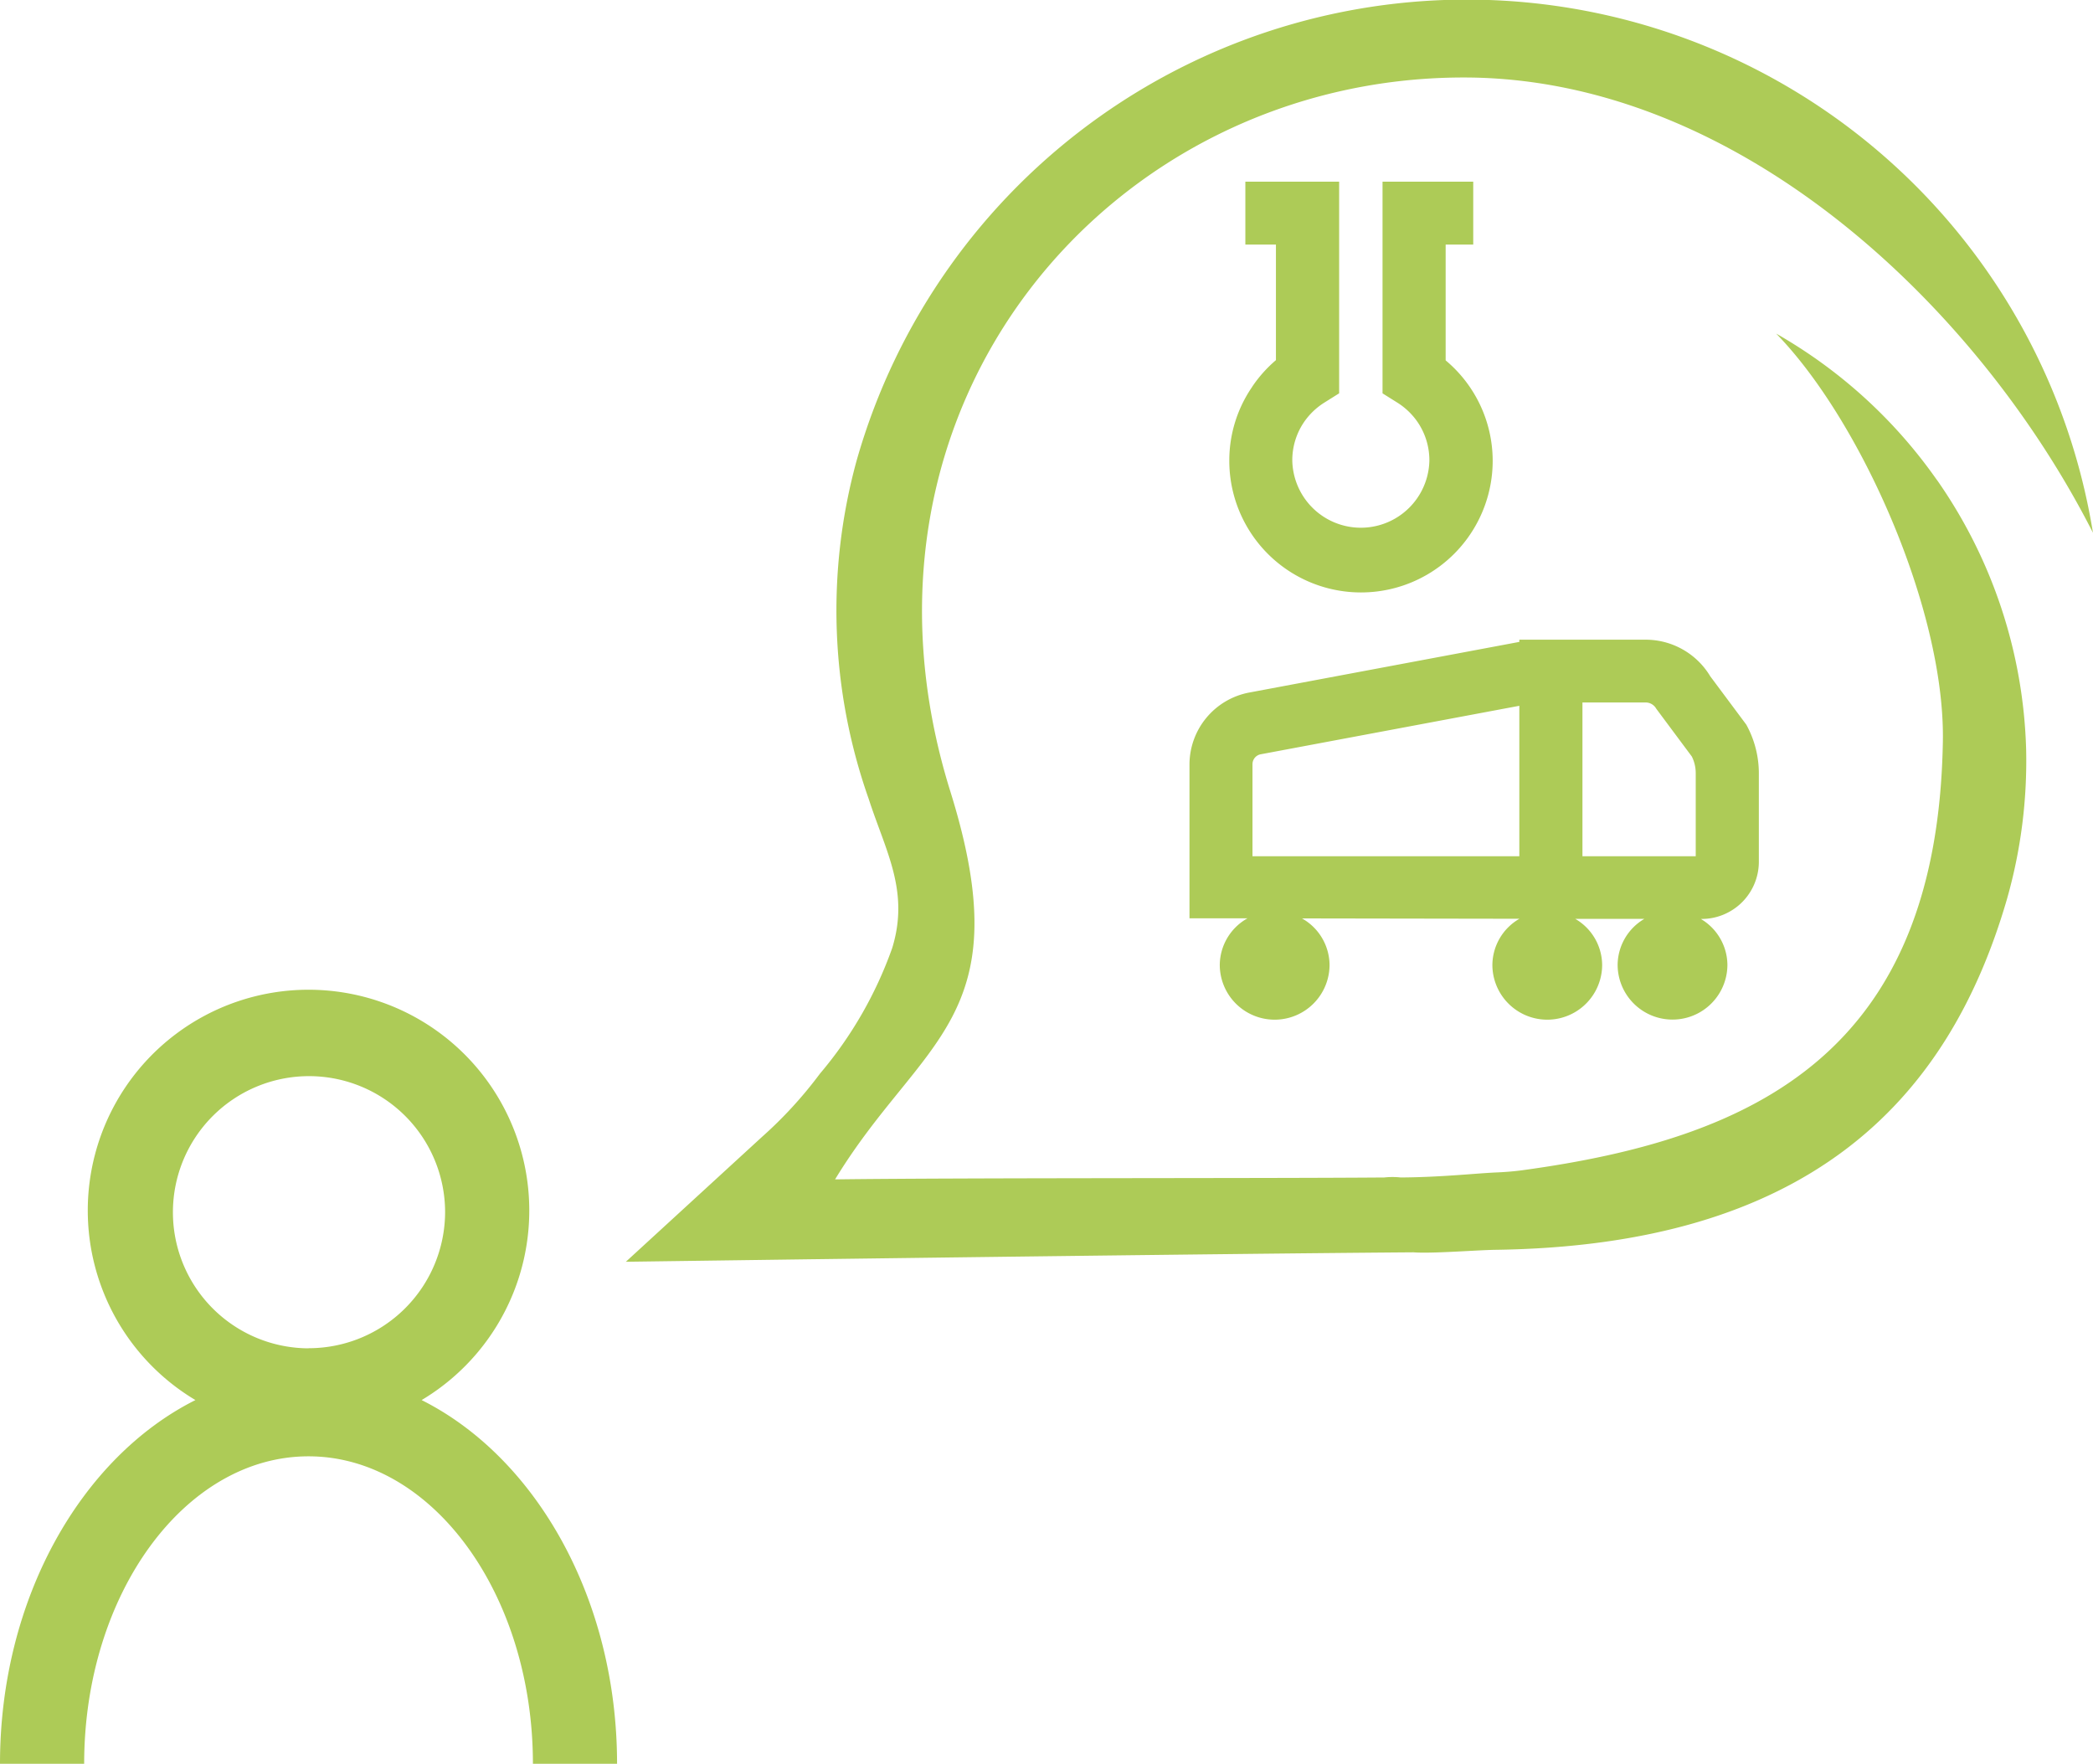 <svg xmlns="http://www.w3.org/2000/svg" width="89" height="75" viewBox="0 0 89 75">
  <defs>
    <style>
      .cls-1 {
        fill: #adcb57;
        fill-rule: evenodd;
      }
    </style>
  </defs>
  <path id="cridec-services.svg" class="cls-1" d="M467.929,156.534a9.387,9.387,0,1,0-9.619,0C453.451,158.974,450,164.98,450,172h3.579c0-7.21,4.28-13.074,9.54-13.074s9.542,5.864,9.542,13.074h3.578C476.239,164.98,472.788,158.974,467.929,156.534Zm-4.81-2.2a5.787,5.787,0,1,1,5.808-5.787A5.8,5.8,0,0,1,463.119,154.329Zm69.246-36.92a21.061,21.061,0,0,0-6.838-6.229c3.607,3.7,7.182,11.767,7.089,17.33-0.221,13.227-7.955,16.891-17.859,18.243-0.4.055-.794,0.084-1.194,0.1-0.909.045-2.307,0.2-4,.211a3.186,3.186,0,0,0-.7,0c-5.262.042-17.829,0.01-23.353,0.081,3.642-5.99,7.929-6.8,4.9-16.5-5.117-16.411,6.824-30.355,21.832-30.355,11.614,0,21.838,9.674,26.756,19.359a26.972,26.972,0,0,0-52.568-3.084,24.083,24.083,0,0,0,.509,14.4c0.722,2.231,1.744,3.918,1,6.343a17.1,17.1,0,0,1-3.073,5.342,17.854,17.854,0,0,1-2.467,2.691l-5.786,5.307,7.86-.107c0.208,0,16.852-.228,25.628-0.295,0,0.121.01-.122,0,0,0.747,0.062,2.711-.095,3.475-0.106,13.171-.178,19.228-6.165,21.767-14.919a21.442,21.442,0,0,0,.814-6.348A20.988,20.988,0,0,0,532.365,117.409Zm-7.574,16.245v-3.778a4.286,4.286,0,0,0-.535-2.069l-1.532-2.056a3.205,3.205,0,0,0-2.751-1.555h-5.367v0.094l-11.526,2.161a3.12,3.12,0,0,0-2.5,3.048v6.545l2.466,0a2.293,2.293,0,0,0-1.178,1.976,2.334,2.334,0,0,0,4.668,0,2.291,2.291,0,0,0-1.172-1.972l9.246,0.015a2.288,2.288,0,0,0-1.15,1.957,2.334,2.334,0,0,0,4.668,0,2.288,2.288,0,0,0-1.144-1.953l2.939,0a2.289,2.289,0,0,0-1.137,1.949,2.334,2.334,0,0,0,4.668,0,2.288,2.288,0,0,0-1.13-1.945h0.037A2.433,2.433,0,0,0,524.791,133.654Zm-10.185-.249H503.259V129.5a0.431,0.431,0,0,1,.333-0.423l11.014-2.065v6.394Zm7.5,0H517.29V126.87h2.683a0.519,0.519,0,0,1,.455.266l1.514,2.034a1.591,1.591,0,0,1,.165.706v3.529Zm-18.86-19.961a5.53,5.53,0,0,0-.973,3.143,5.6,5.6,0,0,0,11.2,0,5.57,5.57,0,0,0-2-4.268V107.4h1.173v-2.674h-3.857v9l0.627,0.393a2.948,2.948,0,0,1,.865.829,2.884,2.884,0,0,1,.5,1.631,2.915,2.915,0,0,1-5.829,0,2.875,2.875,0,0,1,.5-1.633,2.95,2.95,0,0,1,.864-0.827l0.628-.394v-9h-3.988V107.4h1.3v4.914A5.58,5.58,0,0,0,503.247,113.444Z" transform="translate(-450 -97)"/>
</svg>
